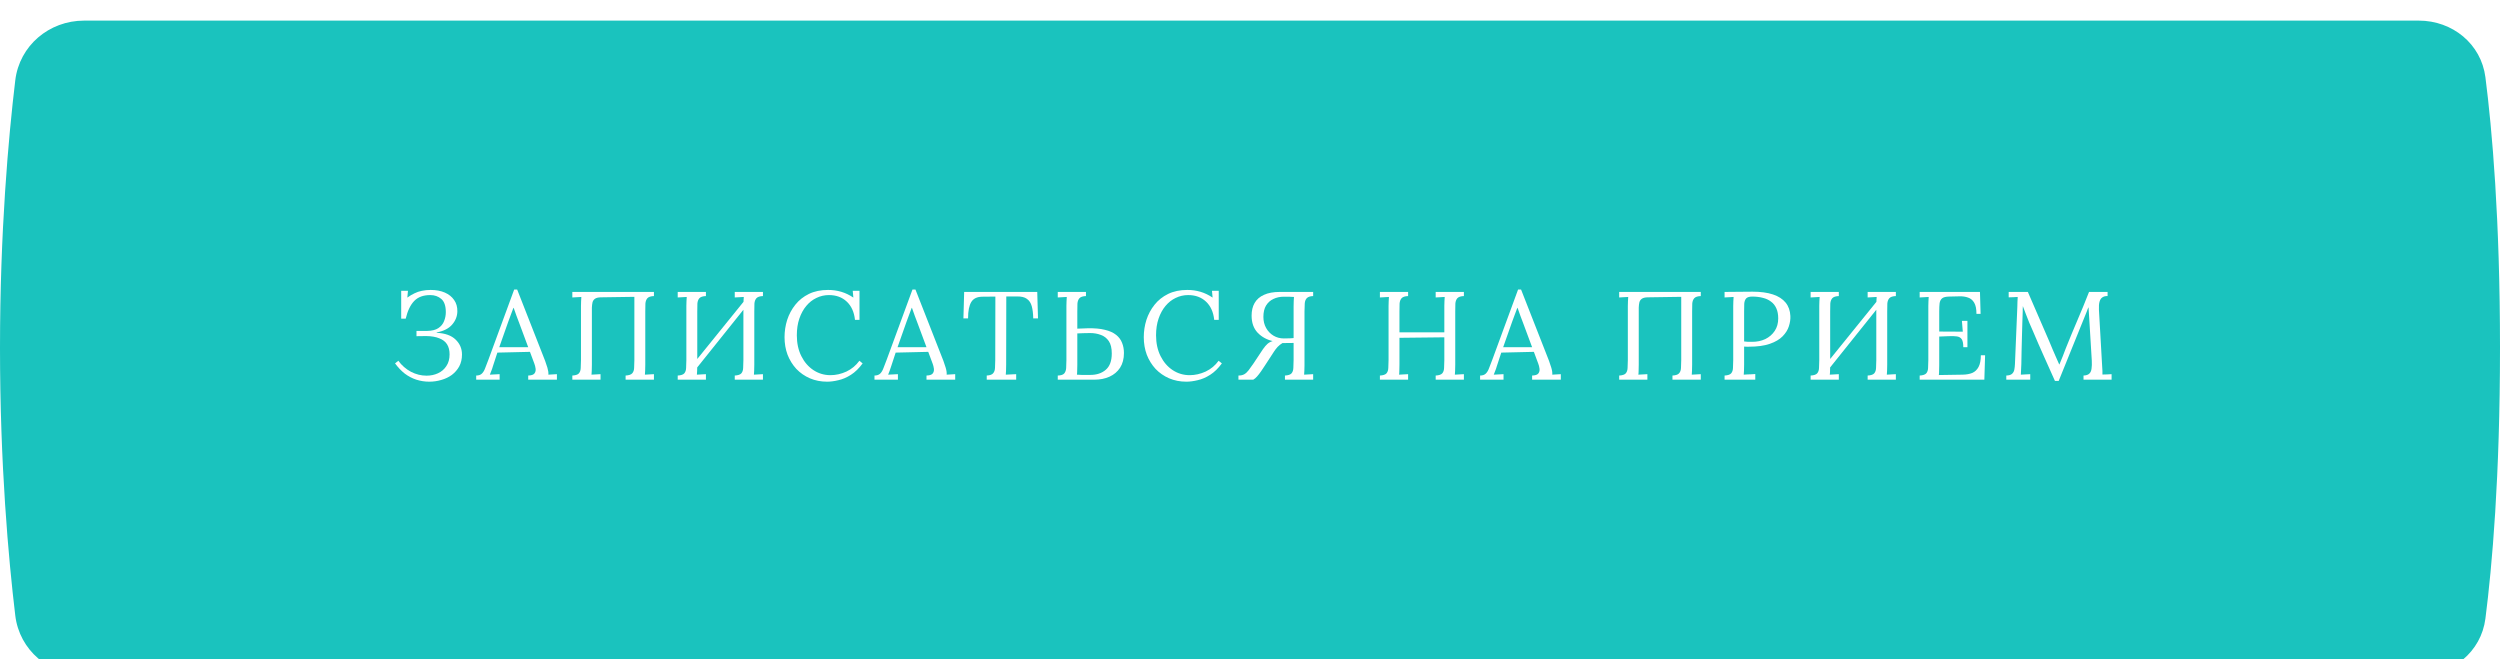 <?xml version="1.0" encoding="UTF-8"?> <svg xmlns="http://www.w3.org/2000/svg" width="239" height="63" viewBox="0 0 239 63" fill="none"> <g filter="url(#filter0_i_633_93)"> <path d="M1.46 5.709C1.857 2.394 4.696 0 8.036 0H231.239C234.455 0 237.198 2.226 237.606 5.416C238.244 10.407 239 18.926 239 31.29C239 43.653 238.244 52.172 237.606 57.164C237.198 60.353 234.455 62.579 231.239 62.579H8.036C4.696 62.579 1.857 60.186 1.46 56.87C0.809 51.435 0 42.44 0 31.29C0 20.14 0.809 11.145 1.46 5.709Z" fill="#1AC3BE"></path> </g> <mask id="mask0_633_93" style="mask-type:alpha" maskUnits="userSpaceOnUse" x="0" y="0" width="239" height="63"> <path d="M1.444 5.84C1.848 2.45 4.751 0 8.166 0H231.116C234.403 0 237.208 2.278 237.621 5.539C238.257 10.547 239 19.028 239 31.29C239 43.552 238.257 52.032 237.621 57.04C237.208 60.302 234.403 62.579 231.116 62.579H8.166C4.751 62.579 1.848 60.13 1.444 56.739C0.796 51.291 0 42.35 0 31.29C0 20.229 0.796 11.289 1.444 5.84Z" fill="#1AC3BE"></path> </mask> <g mask="url(#mask0_633_93)"> <g filter="url(#filter1_f_633_93)"> <ellipse cx="286.522" cy="31.979" rx="32.708" ry="27.566" fill="#B7F884"></ellipse> </g> </g> <path d="M41.038 36.489C40.615 36.489 40.204 36.425 39.804 36.298C39.413 36.17 39.045 35.978 38.702 35.722C38.366 35.459 38.055 35.131 37.767 34.74L38.079 34.488C38.406 34.935 38.81 35.287 39.289 35.543C39.768 35.79 40.264 35.914 40.775 35.914C41.174 35.914 41.538 35.838 41.865 35.687C42.201 35.535 42.468 35.307 42.668 35.003C42.876 34.7 42.98 34.324 42.98 33.877C42.98 33.493 42.9 33.174 42.74 32.918C42.58 32.663 42.333 32.471 41.997 32.343C41.67 32.207 41.254 32.135 40.751 32.127L39.816 32.139V31.636H40.835C41.29 31.628 41.646 31.54 41.901 31.372C42.165 31.197 42.349 30.973 42.453 30.701C42.564 30.43 42.62 30.142 42.62 29.839C42.62 29.247 42.477 28.828 42.189 28.58C41.901 28.333 41.55 28.209 41.134 28.209C40.471 28.209 39.96 28.397 39.6 28.772C39.241 29.14 38.969 29.703 38.786 30.462H38.354V27.802H39.001L38.941 28.449C39.173 28.281 39.401 28.145 39.624 28.041C39.848 27.929 40.084 27.849 40.331 27.802C40.587 27.746 40.867 27.718 41.17 27.718C41.69 27.718 42.141 27.802 42.525 27.969C42.908 28.137 43.203 28.373 43.411 28.676C43.627 28.98 43.731 29.343 43.723 29.767C43.715 30.238 43.547 30.662 43.219 31.037C42.892 31.412 42.401 31.66 41.745 31.78V31.816C42.552 31.856 43.156 32.072 43.555 32.463C43.962 32.854 44.166 33.33 44.166 33.889C44.166 34.32 44.078 34.7 43.903 35.027C43.727 35.347 43.491 35.619 43.196 35.842C42.9 36.058 42.564 36.218 42.189 36.322C41.821 36.433 41.438 36.489 41.038 36.489Z" fill="white"></path> <path d="M45.524 36.298V35.902C45.763 35.902 45.947 35.838 46.075 35.71C46.203 35.583 46.307 35.407 46.386 35.183C46.474 34.959 46.574 34.7 46.686 34.404L49.155 27.682H49.442L52.114 34.5C52.178 34.668 52.25 34.884 52.33 35.147C52.41 35.411 52.442 35.635 52.426 35.818C52.562 35.81 52.698 35.802 52.834 35.794C52.969 35.786 53.105 35.778 53.241 35.77V36.298H50.497V35.902C50.8 35.894 51 35.826 51.096 35.699C51.192 35.571 51.228 35.419 51.204 35.243C51.18 35.067 51.14 34.908 51.084 34.764L50.664 33.637L47.549 33.709L47.129 34.991C47.074 35.183 47.022 35.335 46.974 35.447C46.934 35.559 46.886 35.682 46.83 35.818C46.99 35.81 47.145 35.802 47.297 35.794C47.457 35.786 47.613 35.778 47.764 35.77V36.298H45.524ZM47.729 33.194H50.497L49.646 30.905C49.558 30.657 49.466 30.414 49.37 30.174C49.282 29.927 49.194 29.679 49.107 29.431H49.083C49.003 29.655 48.919 29.879 48.831 30.102C48.751 30.326 48.667 30.554 48.579 30.785L47.729 33.194Z" fill="white"></path> <path d="M54.715 36.298V35.902C55.018 35.886 55.226 35.818 55.338 35.699C55.45 35.571 55.509 35.399 55.517 35.183C55.533 34.959 55.541 34.708 55.541 34.428V29.252C55.541 29.092 55.545 28.94 55.553 28.796C55.561 28.644 55.569 28.509 55.577 28.389C55.434 28.397 55.29 28.405 55.146 28.413C55.002 28.421 54.858 28.429 54.715 28.437V27.909H62.516V28.305C62.22 28.313 62.012 28.381 61.892 28.509C61.781 28.636 61.717 28.808 61.701 29.024C61.693 29.239 61.689 29.491 61.689 29.779V34.872C61.689 35.087 61.685 35.275 61.677 35.435C61.677 35.587 61.669 35.714 61.653 35.818C61.797 35.81 61.941 35.802 62.084 35.794C62.228 35.786 62.372 35.778 62.516 35.77V36.298H59.807V35.902C60.111 35.886 60.319 35.818 60.431 35.699C60.55 35.571 60.614 35.399 60.622 35.183C60.638 34.959 60.646 34.708 60.646 34.428V28.377L57.411 28.425C57.171 28.433 56.991 28.48 56.871 28.568C56.76 28.648 56.684 28.76 56.644 28.904C56.612 29.048 56.592 29.215 56.584 29.407V34.872C56.584 35.087 56.58 35.275 56.572 35.435C56.572 35.587 56.564 35.714 56.548 35.818C56.692 35.81 56.836 35.802 56.979 35.794C57.123 35.786 57.267 35.778 57.411 35.77V36.298H54.715Z" fill="white"></path> <path d="M67.486 28.305C67.19 28.313 66.982 28.381 66.862 28.509C66.751 28.636 66.687 28.808 66.671 29.024C66.663 29.239 66.659 29.491 66.659 29.779V34.872C66.659 35.087 66.655 35.275 66.647 35.435C66.647 35.587 66.639 35.714 66.623 35.818C66.767 35.81 66.91 35.802 67.054 35.794C67.198 35.786 67.342 35.778 67.486 35.77V36.298H64.789V35.902C65.093 35.886 65.301 35.818 65.412 35.699C65.524 35.571 65.584 35.399 65.592 35.183C65.608 34.959 65.616 34.708 65.616 34.428V29.252C65.616 29.092 65.62 28.94 65.628 28.796C65.636 28.644 65.644 28.509 65.652 28.389C65.508 28.397 65.365 28.405 65.221 28.413C65.077 28.421 64.933 28.429 64.789 28.437V27.909H67.486V28.305ZM72.938 28.305C72.642 28.313 72.435 28.381 72.315 28.509C72.203 28.636 72.139 28.808 72.123 29.024C72.115 29.239 72.111 29.491 72.111 29.779V34.872C72.111 35.087 72.107 35.275 72.099 35.435C72.099 35.587 72.091 35.714 72.075 35.818C72.219 35.81 72.363 35.802 72.507 35.794C72.65 35.786 72.794 35.778 72.938 35.77V36.298H70.242V35.902C70.545 35.886 70.753 35.818 70.865 35.699C70.977 35.571 71.037 35.399 71.045 35.183C71.061 34.959 71.069 34.708 71.069 34.428V29.252C71.069 29.092 71.073 28.94 71.081 28.796C71.089 28.644 71.097 28.509 71.105 28.389C70.961 28.397 70.817 28.405 70.673 28.413C70.529 28.421 70.386 28.429 70.242 28.437V27.909H72.938V28.305ZM71.368 28.497L71.704 28.82L66.215 35.675L65.844 35.327L71.368 28.497Z" fill="white"></path> <path d="M81.737 30.582C81.657 29.831 81.393 29.247 80.946 28.832C80.507 28.417 79.939 28.209 79.244 28.209C78.821 28.209 78.421 28.301 78.046 28.485C77.678 28.66 77.355 28.916 77.075 29.252C76.796 29.587 76.576 29.99 76.416 30.462C76.256 30.933 76.177 31.464 76.177 32.056C76.177 32.806 76.32 33.47 76.608 34.045C76.895 34.62 77.283 35.067 77.77 35.387C78.258 35.706 78.797 35.866 79.388 35.866C79.907 35.866 80.419 35.75 80.922 35.519C81.425 35.279 81.837 34.935 82.156 34.488L82.468 34.74C82.124 35.211 81.753 35.575 81.353 35.83C80.954 36.086 80.554 36.258 80.155 36.346C79.763 36.441 79.404 36.489 79.076 36.489C78.477 36.489 77.926 36.382 77.423 36.166C76.927 35.95 76.496 35.651 76.129 35.267C75.769 34.876 75.49 34.424 75.29 33.913C75.098 33.394 75.002 32.834 75.002 32.235C75.002 31.668 75.086 31.117 75.254 30.582C75.43 30.046 75.689 29.563 76.033 29.132C76.376 28.7 76.808 28.357 77.327 28.101C77.854 27.845 78.465 27.718 79.16 27.718C79.608 27.718 80.031 27.777 80.431 27.897C80.83 28.017 81.213 28.201 81.581 28.449L81.521 27.802H82.168V30.582H81.737Z" fill="white"></path> <path d="M83.6 36.298V35.902C83.839 35.902 84.023 35.838 84.151 35.71C84.279 35.583 84.382 35.407 84.462 35.183C84.55 34.959 84.65 34.7 84.762 34.404L87.231 27.682H87.518L90.19 34.5C90.254 34.668 90.326 34.884 90.406 35.147C90.486 35.411 90.518 35.635 90.502 35.818C90.638 35.81 90.774 35.802 90.909 35.794C91.045 35.786 91.181 35.778 91.317 35.77V36.298H88.573V35.902C88.876 35.894 89.076 35.826 89.172 35.699C89.268 35.571 89.304 35.419 89.28 35.243C89.256 35.067 89.216 34.908 89.16 34.764L88.74 33.637L85.625 33.709L85.205 34.991C85.149 35.183 85.097 35.335 85.05 35.447C85.01 35.559 84.962 35.682 84.906 35.818C85.066 35.81 85.221 35.802 85.373 35.794C85.533 35.786 85.689 35.778 85.841 35.77V36.298H83.6ZM85.805 33.194H88.573L87.722 30.905C87.634 30.657 87.542 30.414 87.446 30.174C87.358 29.927 87.27 29.679 87.183 29.431H87.159C87.079 29.655 86.995 29.879 86.907 30.102C86.827 30.326 86.743 30.554 86.655 30.785L85.805 33.194Z" fill="white"></path> <path d="M98.777 30.438C98.769 29.966 98.721 29.575 98.633 29.263C98.546 28.952 98.39 28.72 98.166 28.568C97.95 28.409 97.635 28.333 97.219 28.341H96.201L96.189 34.872C96.189 35.087 96.185 35.275 96.177 35.435C96.177 35.587 96.169 35.714 96.153 35.818C96.321 35.81 96.484 35.802 96.644 35.794C96.812 35.786 96.98 35.778 97.147 35.77V36.298H94.331V35.902C94.635 35.886 94.839 35.814 94.942 35.687C95.054 35.559 95.114 35.387 95.122 35.171C95.138 34.947 95.146 34.7 95.146 34.428L95.158 28.353L93.924 28.365C93.421 28.365 93.065 28.532 92.857 28.868C92.65 29.203 92.546 29.727 92.546 30.438H92.103L92.174 27.909H99.161L99.233 30.438H98.777Z" fill="white"></path> <path d="M103.818 28.305C103.522 28.313 103.315 28.381 103.195 28.509C103.083 28.636 103.019 28.808 103.003 29.024C102.995 29.239 102.991 29.491 102.991 29.779V31.42L103.962 31.384C104.625 31.369 105.176 31.416 105.615 31.528C106.063 31.632 106.422 31.792 106.694 32.008C106.966 32.223 107.157 32.479 107.269 32.775C107.389 33.07 107.449 33.394 107.449 33.745C107.449 34.304 107.325 34.776 107.077 35.159C106.83 35.535 106.494 35.818 106.071 36.01C105.647 36.202 105.164 36.298 104.621 36.298H101.122V35.902C101.417 35.894 101.621 35.83 101.733 35.71C101.845 35.583 101.909 35.411 101.925 35.195C101.941 34.971 101.949 34.716 101.949 34.428V29.252C101.949 29.092 101.953 28.94 101.961 28.796C101.969 28.644 101.977 28.509 101.984 28.389C101.841 28.397 101.697 28.405 101.553 28.413C101.409 28.421 101.265 28.429 101.122 28.437V27.909H103.818V28.305ZM102.991 34.884C102.991 35.099 102.987 35.283 102.979 35.435C102.979 35.587 102.971 35.714 102.955 35.818C103.083 35.826 103.235 35.834 103.411 35.842C103.594 35.842 103.762 35.842 103.914 35.842C104.074 35.842 104.177 35.842 104.225 35.842C104.841 35.842 105.336 35.678 105.711 35.351C106.095 35.023 106.286 34.504 106.286 33.793C106.286 33.282 106.191 32.886 105.999 32.607C105.807 32.327 105.556 32.131 105.244 32.02C104.932 31.9 104.593 31.84 104.225 31.84C103.986 31.84 103.766 31.844 103.566 31.852C103.375 31.852 103.183 31.86 102.991 31.876V34.884Z" fill="white"></path> <path d="M116.08 30.582C116 29.831 115.736 29.247 115.289 28.832C114.849 28.417 114.282 28.209 113.587 28.209C113.164 28.209 112.764 28.301 112.389 28.485C112.021 28.66 111.698 28.916 111.418 29.252C111.139 29.587 110.919 29.99 110.759 30.462C110.599 30.933 110.519 31.464 110.519 32.056C110.519 32.806 110.663 33.47 110.951 34.045C111.238 34.62 111.626 35.067 112.113 35.387C112.601 35.706 113.14 35.866 113.731 35.866C114.25 35.866 114.761 35.75 115.265 35.519C115.768 35.279 116.18 34.935 116.499 34.488L116.811 34.74C116.467 35.211 116.096 35.575 115.696 35.83C115.297 36.086 114.897 36.258 114.498 36.346C114.106 36.441 113.747 36.489 113.419 36.489C112.82 36.489 112.269 36.382 111.766 36.166C111.27 35.95 110.839 35.651 110.471 35.267C110.112 34.876 109.832 34.424 109.633 33.913C109.441 33.394 109.345 32.834 109.345 32.235C109.345 31.668 109.429 31.117 109.597 30.582C109.772 30.046 110.032 29.563 110.376 29.132C110.719 28.7 111.151 28.357 111.67 28.101C112.197 27.845 112.808 27.718 113.503 27.718C113.951 27.718 114.374 27.777 114.773 27.897C115.173 28.017 115.556 28.201 115.924 28.449L115.864 27.802H116.511V30.582H116.08Z" fill="white"></path> <path d="M118.395 36.298V35.902C118.619 35.902 118.802 35.862 118.946 35.782C119.098 35.694 119.238 35.567 119.366 35.399C119.502 35.223 119.653 35.011 119.821 34.764L120.744 33.374C120.896 33.158 121.039 32.99 121.175 32.87C121.311 32.751 121.475 32.663 121.666 32.607C121.091 32.471 120.612 32.203 120.228 31.804C119.845 31.396 119.653 30.853 119.653 30.174C119.653 29.703 119.749 29.299 119.941 28.964C120.141 28.62 120.44 28.361 120.84 28.185C121.239 28.001 121.738 27.909 122.338 27.909H125.537V28.305C125.249 28.313 125.046 28.381 124.926 28.509C124.814 28.628 124.75 28.796 124.734 29.012C124.718 29.227 124.71 29.483 124.71 29.779V34.956C124.71 35.115 124.706 35.271 124.698 35.423C124.698 35.567 124.69 35.699 124.674 35.818L125.537 35.77V36.298H122.841V35.902C123.144 35.886 123.352 35.818 123.464 35.699C123.576 35.571 123.636 35.399 123.644 35.183C123.66 34.959 123.668 34.708 123.668 34.428V32.786L122.601 32.798C122.425 32.902 122.27 33.026 122.134 33.17C122.006 33.314 121.898 33.454 121.81 33.589L120.912 34.968C120.8 35.143 120.68 35.323 120.552 35.507C120.424 35.691 120.296 35.854 120.169 35.998C120.049 36.134 119.929 36.234 119.809 36.298H118.395ZM122.733 32.355C122.965 32.355 123.168 32.351 123.344 32.343C123.52 32.335 123.628 32.327 123.668 32.319V29.323C123.668 29.108 123.672 28.924 123.68 28.772C123.688 28.62 123.696 28.492 123.704 28.389C123.52 28.373 123.344 28.365 123.176 28.365C123.017 28.365 122.869 28.365 122.733 28.365C122.366 28.365 122.034 28.437 121.738 28.58C121.443 28.716 121.207 28.928 121.031 29.215C120.864 29.495 120.78 29.855 120.78 30.294C120.78 30.693 120.868 31.049 121.043 31.36C121.219 31.672 121.455 31.916 121.75 32.092C122.046 32.267 122.374 32.355 122.733 32.355Z" fill="white"></path> <path d="M131.919 36.298V35.902C132.222 35.886 132.43 35.818 132.542 35.699C132.654 35.571 132.714 35.399 132.722 35.183C132.738 34.959 132.746 34.708 132.746 34.428V29.252C132.746 29.092 132.75 28.94 132.758 28.796C132.766 28.644 132.774 28.509 132.782 28.389C132.638 28.397 132.494 28.405 132.35 28.413C132.206 28.421 132.063 28.429 131.919 28.437V27.909H134.615V28.305C134.319 28.313 134.112 28.381 133.992 28.509C133.88 28.636 133.816 28.808 133.8 29.024C133.792 29.239 133.788 29.491 133.788 29.779V31.768H138.078V29.252C138.078 29.092 138.082 28.94 138.09 28.796C138.098 28.644 138.106 28.509 138.114 28.389C137.97 28.397 137.827 28.405 137.683 28.413C137.539 28.421 137.395 28.429 137.251 28.437V27.909H139.948V28.305C139.652 28.313 139.444 28.381 139.324 28.509C139.213 28.636 139.149 28.808 139.133 29.024C139.125 29.239 139.121 29.491 139.121 29.779V34.872C139.121 35.087 139.117 35.275 139.109 35.435C139.109 35.587 139.101 35.714 139.085 35.818C139.229 35.81 139.372 35.802 139.516 35.794C139.66 35.786 139.804 35.778 139.948 35.77V36.298H137.251V35.902C137.555 35.886 137.763 35.818 137.874 35.699C137.986 35.571 138.046 35.399 138.054 35.183C138.07 34.959 138.078 34.708 138.078 34.428V32.247L133.788 32.295V34.872C133.788 35.087 133.784 35.275 133.776 35.435C133.776 35.587 133.768 35.714 133.752 35.818C133.896 35.81 134.04 35.802 134.184 35.794C134.327 35.786 134.471 35.778 134.615 35.77V36.298H131.919Z" fill="white"></path> <path d="M141.497 36.298V35.902C141.736 35.902 141.92 35.838 142.048 35.71C142.176 35.583 142.28 35.407 142.359 35.183C142.447 34.959 142.547 34.7 142.659 34.404L145.128 27.682H145.415L148.087 34.5C148.151 34.668 148.223 34.884 148.303 35.147C148.383 35.411 148.415 35.635 148.399 35.818C148.535 35.81 148.671 35.802 148.806 35.794C148.942 35.786 149.078 35.778 149.214 35.77V36.298H146.47V35.902C146.773 35.894 146.973 35.826 147.069 35.699C147.165 35.571 147.201 35.419 147.177 35.243C147.153 35.067 147.113 34.908 147.057 34.764L146.638 33.637L143.522 33.709L143.102 34.991C143.047 35.183 142.995 35.335 142.947 35.447C142.907 35.559 142.859 35.682 142.803 35.818C142.963 35.81 143.118 35.802 143.27 35.794C143.43 35.786 143.586 35.778 143.738 35.77V36.298H141.497ZM143.702 33.194H146.47L145.619 30.905C145.531 30.657 145.439 30.414 145.343 30.174C145.255 29.927 145.168 29.679 145.08 29.431H145.056C144.976 29.655 144.892 29.879 144.804 30.102C144.724 30.326 144.64 30.554 144.552 30.785L143.702 33.194Z" fill="white"></path> <path d="M154.794 36.298V35.902C155.098 35.886 155.305 35.818 155.417 35.699C155.529 35.571 155.589 35.399 155.597 35.183C155.613 34.959 155.621 34.708 155.621 34.428V29.252C155.621 29.092 155.625 28.94 155.633 28.796C155.641 28.644 155.649 28.509 155.657 28.389C155.513 28.397 155.369 28.405 155.226 28.413C155.082 28.421 154.938 28.429 154.794 28.437V27.909H162.595V28.305C162.3 28.313 162.092 28.381 161.972 28.509C161.86 28.636 161.796 28.808 161.78 29.024C161.772 29.239 161.768 29.491 161.768 29.779V34.872C161.768 35.087 161.764 35.275 161.756 35.435C161.756 35.587 161.748 35.714 161.733 35.818C161.876 35.81 162.02 35.802 162.164 35.794C162.308 35.786 162.452 35.778 162.595 35.77V36.298H159.887V35.902C160.191 35.886 160.398 35.818 160.51 35.699C160.63 35.571 160.694 35.399 160.702 35.183C160.718 34.959 160.726 34.708 160.726 34.428V28.377L157.49 28.425C157.251 28.433 157.071 28.48 156.951 28.568C156.839 28.648 156.763 28.76 156.724 28.904C156.692 29.048 156.672 29.215 156.664 29.407V34.872C156.664 35.087 156.66 35.275 156.652 35.435C156.652 35.587 156.644 35.714 156.628 35.818C156.771 35.81 156.915 35.802 157.059 35.794C157.203 35.786 157.347 35.778 157.49 35.77V36.298H154.794Z" fill="white"></path> <path d="M164.869 35.902C165.173 35.886 165.38 35.818 165.492 35.699C165.604 35.571 165.664 35.399 165.672 35.183C165.688 34.959 165.696 34.708 165.696 34.428V29.252C165.696 29.092 165.7 28.94 165.708 28.796C165.716 28.644 165.724 28.509 165.732 28.389C165.588 28.397 165.444 28.405 165.3 28.413C165.157 28.421 165.013 28.429 164.869 28.437V27.909C165.292 27.901 165.728 27.897 166.175 27.897C166.623 27.889 167.078 27.885 167.541 27.885C168.316 27.885 168.967 27.973 169.495 28.149C170.022 28.325 170.425 28.584 170.705 28.928C170.985 29.271 171.136 29.699 171.16 30.21C171.176 30.522 171.128 30.849 171.016 31.193C170.913 31.528 170.713 31.848 170.417 32.151C170.13 32.447 169.722 32.687 169.195 32.87C168.668 33.054 167.993 33.146 167.17 33.146C167.138 33.146 167.078 33.146 166.99 33.146C166.902 33.146 166.818 33.142 166.738 33.134V34.872C166.738 35.087 166.734 35.275 166.726 35.435C166.726 35.587 166.718 35.714 166.702 35.818C166.83 35.81 166.954 35.802 167.074 35.794C167.194 35.786 167.314 35.782 167.433 35.782C167.561 35.774 167.685 35.766 167.805 35.758V36.298H164.869V35.902ZM166.738 32.643C166.89 32.659 167.018 32.671 167.122 32.679C167.234 32.679 167.366 32.679 167.517 32.679C167.973 32.679 168.388 32.591 168.764 32.415C169.139 32.231 169.439 31.972 169.662 31.636C169.886 31.301 169.998 30.901 169.998 30.438C169.998 30.062 169.938 29.743 169.818 29.479C169.698 29.207 169.527 28.992 169.303 28.832C169.087 28.664 168.828 28.544 168.524 28.473C168.22 28.393 167.885 28.353 167.517 28.353C167.238 28.353 167.042 28.413 166.93 28.532C166.826 28.652 166.766 28.82 166.75 29.036C166.742 29.244 166.738 29.491 166.738 29.779V32.643Z" fill="white"></path> <path d="M175.791 28.305C175.496 28.313 175.288 28.381 175.168 28.509C175.056 28.636 174.992 28.808 174.976 29.024C174.968 29.239 174.964 29.491 174.964 29.779V34.872C174.964 35.087 174.96 35.275 174.952 35.435C174.952 35.587 174.944 35.714 174.928 35.818C175.072 35.81 175.216 35.802 175.36 35.794C175.504 35.786 175.647 35.778 175.791 35.77V36.298H173.095V35.902C173.399 35.886 173.606 35.818 173.718 35.699C173.83 35.571 173.89 35.399 173.898 35.183C173.914 34.959 173.922 34.708 173.922 34.428V29.252C173.922 29.092 173.926 28.94 173.934 28.796C173.942 28.644 173.95 28.509 173.958 28.389C173.814 28.397 173.67 28.405 173.526 28.413C173.383 28.421 173.239 28.429 173.095 28.437V27.909H175.791V28.305ZM181.244 28.305C180.948 28.313 180.74 28.381 180.62 28.509C180.509 28.636 180.445 28.808 180.429 29.024C180.421 29.239 180.417 29.491 180.417 29.779V34.872C180.417 35.087 180.413 35.275 180.405 35.435C180.405 35.587 180.397 35.714 180.381 35.818C180.525 35.81 180.668 35.802 180.812 35.794C180.956 35.786 181.1 35.778 181.244 35.77V36.298H178.547V35.902C178.851 35.886 179.059 35.818 179.17 35.699C179.282 35.571 179.342 35.399 179.35 35.183C179.366 34.959 179.374 34.708 179.374 34.428V29.252C179.374 29.092 179.378 28.94 179.386 28.796C179.394 28.644 179.402 28.509 179.41 28.389C179.266 28.397 179.123 28.405 178.979 28.413C178.835 28.421 178.691 28.429 178.547 28.437V27.909H181.244V28.305ZM179.674 28.497L180.009 28.82L174.521 35.675L174.149 35.327L179.674 28.497Z" fill="white"></path> <path d="M187.691 33.194C187.691 32.842 187.643 32.591 187.547 32.439C187.451 32.287 187.3 32.195 187.092 32.163C186.884 32.131 186.609 32.123 186.265 32.139L185.39 32.175V34.919C185.39 35.135 185.386 35.319 185.378 35.471C185.378 35.623 185.37 35.75 185.354 35.854L187.643 35.818C187.995 35.81 188.298 35.754 188.554 35.651C188.809 35.539 189.009 35.347 189.153 35.075C189.297 34.804 189.369 34.432 189.369 33.961H189.776L189.704 36.298H183.521V35.902C183.824 35.886 184.032 35.818 184.144 35.699C184.256 35.571 184.316 35.399 184.324 35.183C184.34 34.959 184.348 34.708 184.348 34.428V29.252C184.348 29.092 184.352 28.94 184.36 28.796C184.368 28.644 184.376 28.509 184.384 28.389C184.24 28.397 184.096 28.405 183.952 28.413C183.808 28.421 183.665 28.429 183.521 28.437V27.909H189.285L189.345 30.006H188.949C188.949 29.535 188.877 29.18 188.734 28.94C188.59 28.692 188.394 28.529 188.146 28.449C187.907 28.361 187.635 28.321 187.332 28.329L186.301 28.353C186.005 28.361 185.794 28.417 185.666 28.52C185.538 28.624 185.458 28.78 185.426 28.988C185.402 29.188 185.39 29.451 185.39 29.779V31.696L187.643 31.708L187.559 30.677H188.086V33.194H187.691Z" fill="white"></path> <path d="M196.452 36.417C196.1 35.619 195.745 34.824 195.385 34.033C195.026 33.234 194.674 32.427 194.331 31.612C194.219 31.357 194.107 31.101 193.995 30.845C193.891 30.582 193.787 30.318 193.684 30.054C193.588 29.791 193.488 29.527 193.384 29.263C193.384 29.351 193.38 29.439 193.372 29.527C193.372 29.615 193.372 29.703 193.372 29.791C193.364 30.078 193.352 30.426 193.336 30.833C193.328 31.233 193.316 31.664 193.3 32.127C193.284 32.583 193.272 33.042 193.264 33.505C193.256 33.961 193.248 34.392 193.24 34.8C193.232 34.975 193.224 35.151 193.216 35.327C193.216 35.503 193.208 35.666 193.192 35.818C193.344 35.81 193.492 35.802 193.636 35.794C193.787 35.786 193.939 35.778 194.091 35.77V36.298H191.802V35.902C192.05 35.894 192.23 35.842 192.341 35.746C192.461 35.642 192.537 35.507 192.569 35.339C192.601 35.171 192.621 34.991 192.629 34.8L192.857 29.335C192.865 29.176 192.869 29.016 192.869 28.856C192.877 28.696 192.885 28.54 192.893 28.389C192.749 28.397 192.605 28.405 192.461 28.413C192.317 28.413 192.174 28.417 192.03 28.425V27.909H193.863L195.924 32.667C196.028 32.906 196.128 33.146 196.224 33.386C196.328 33.625 196.432 33.865 196.536 34.105C196.647 34.344 196.755 34.588 196.859 34.836H196.883C196.971 34.62 197.075 34.364 197.195 34.069C197.314 33.765 197.414 33.505 197.494 33.29C197.846 32.411 198.209 31.532 198.585 30.654C198.968 29.767 199.344 28.852 199.711 27.909H201.485V28.305C201.285 28.297 201.121 28.337 200.993 28.425C200.865 28.505 200.774 28.64 200.718 28.832C200.662 29.024 200.642 29.283 200.658 29.611L200.969 35.063C200.985 35.199 200.993 35.331 200.993 35.459C200.993 35.587 200.993 35.703 200.993 35.806C201.137 35.798 201.281 35.794 201.425 35.794C201.577 35.786 201.724 35.778 201.868 35.77V36.298H199.184V35.902C199.431 35.894 199.615 35.834 199.735 35.722C199.855 35.611 199.927 35.451 199.951 35.243C199.983 35.035 199.991 34.78 199.975 34.476L199.735 30.522C199.727 30.394 199.719 30.266 199.711 30.138C199.703 30.01 199.695 29.883 199.687 29.755C199.679 29.627 199.671 29.499 199.663 29.371C199.639 29.427 199.611 29.487 199.579 29.551C199.555 29.615 199.531 29.683 199.507 29.755L196.811 36.417H196.452Z" fill="white"></path> <defs> <filter id="filter0_i_633_93" x="0" y="0" width="239" height="64.55" filterUnits="userSpaceOnUse" color-interpolation-filters="sRGB"> <feFlood flood-opacity="0" result="BackgroundImageFix"></feFlood> <feBlend mode="normal" in="SourceGraphic" in2="BackgroundImageFix" result="shape"></feBlend> <feColorMatrix in="SourceAlpha" type="matrix" values="0 0 0 0 0 0 0 0 0 0 0 0 0 0 0 0 0 0 127 0" result="hardAlpha"></feColorMatrix> <feOffset dy="1.971"></feOffset> <feGaussianBlur stdDeviation="7.144"></feGaussianBlur> <feComposite in2="hardAlpha" operator="arithmetic" k2="-1" k3="1"></feComposite> <feColorMatrix type="matrix" values="0 0 0 0 0.172 0 0 0 0 0.983 0 0 0 0 0.959 0 0 0 1 0"></feColorMatrix> <feBlend mode="normal" in2="shape" result="effect1_innerShadow_633_93"></feBlend> </filter> <filter id="filter1_f_633_93" x="226.225" y="-23.176" width="120.594" height="110.31" filterUnits="userSpaceOnUse" color-interpolation-filters="sRGB"> <feFlood flood-opacity="0" result="BackgroundImageFix"></feFlood> <feBlend mode="normal" in="SourceGraphic" in2="BackgroundImageFix" result="shape"></feBlend> <feGaussianBlur stdDeviation="13.795" result="effect1_foregroundBlur_633_93"></feGaussianBlur> </filter> </defs> </svg> 